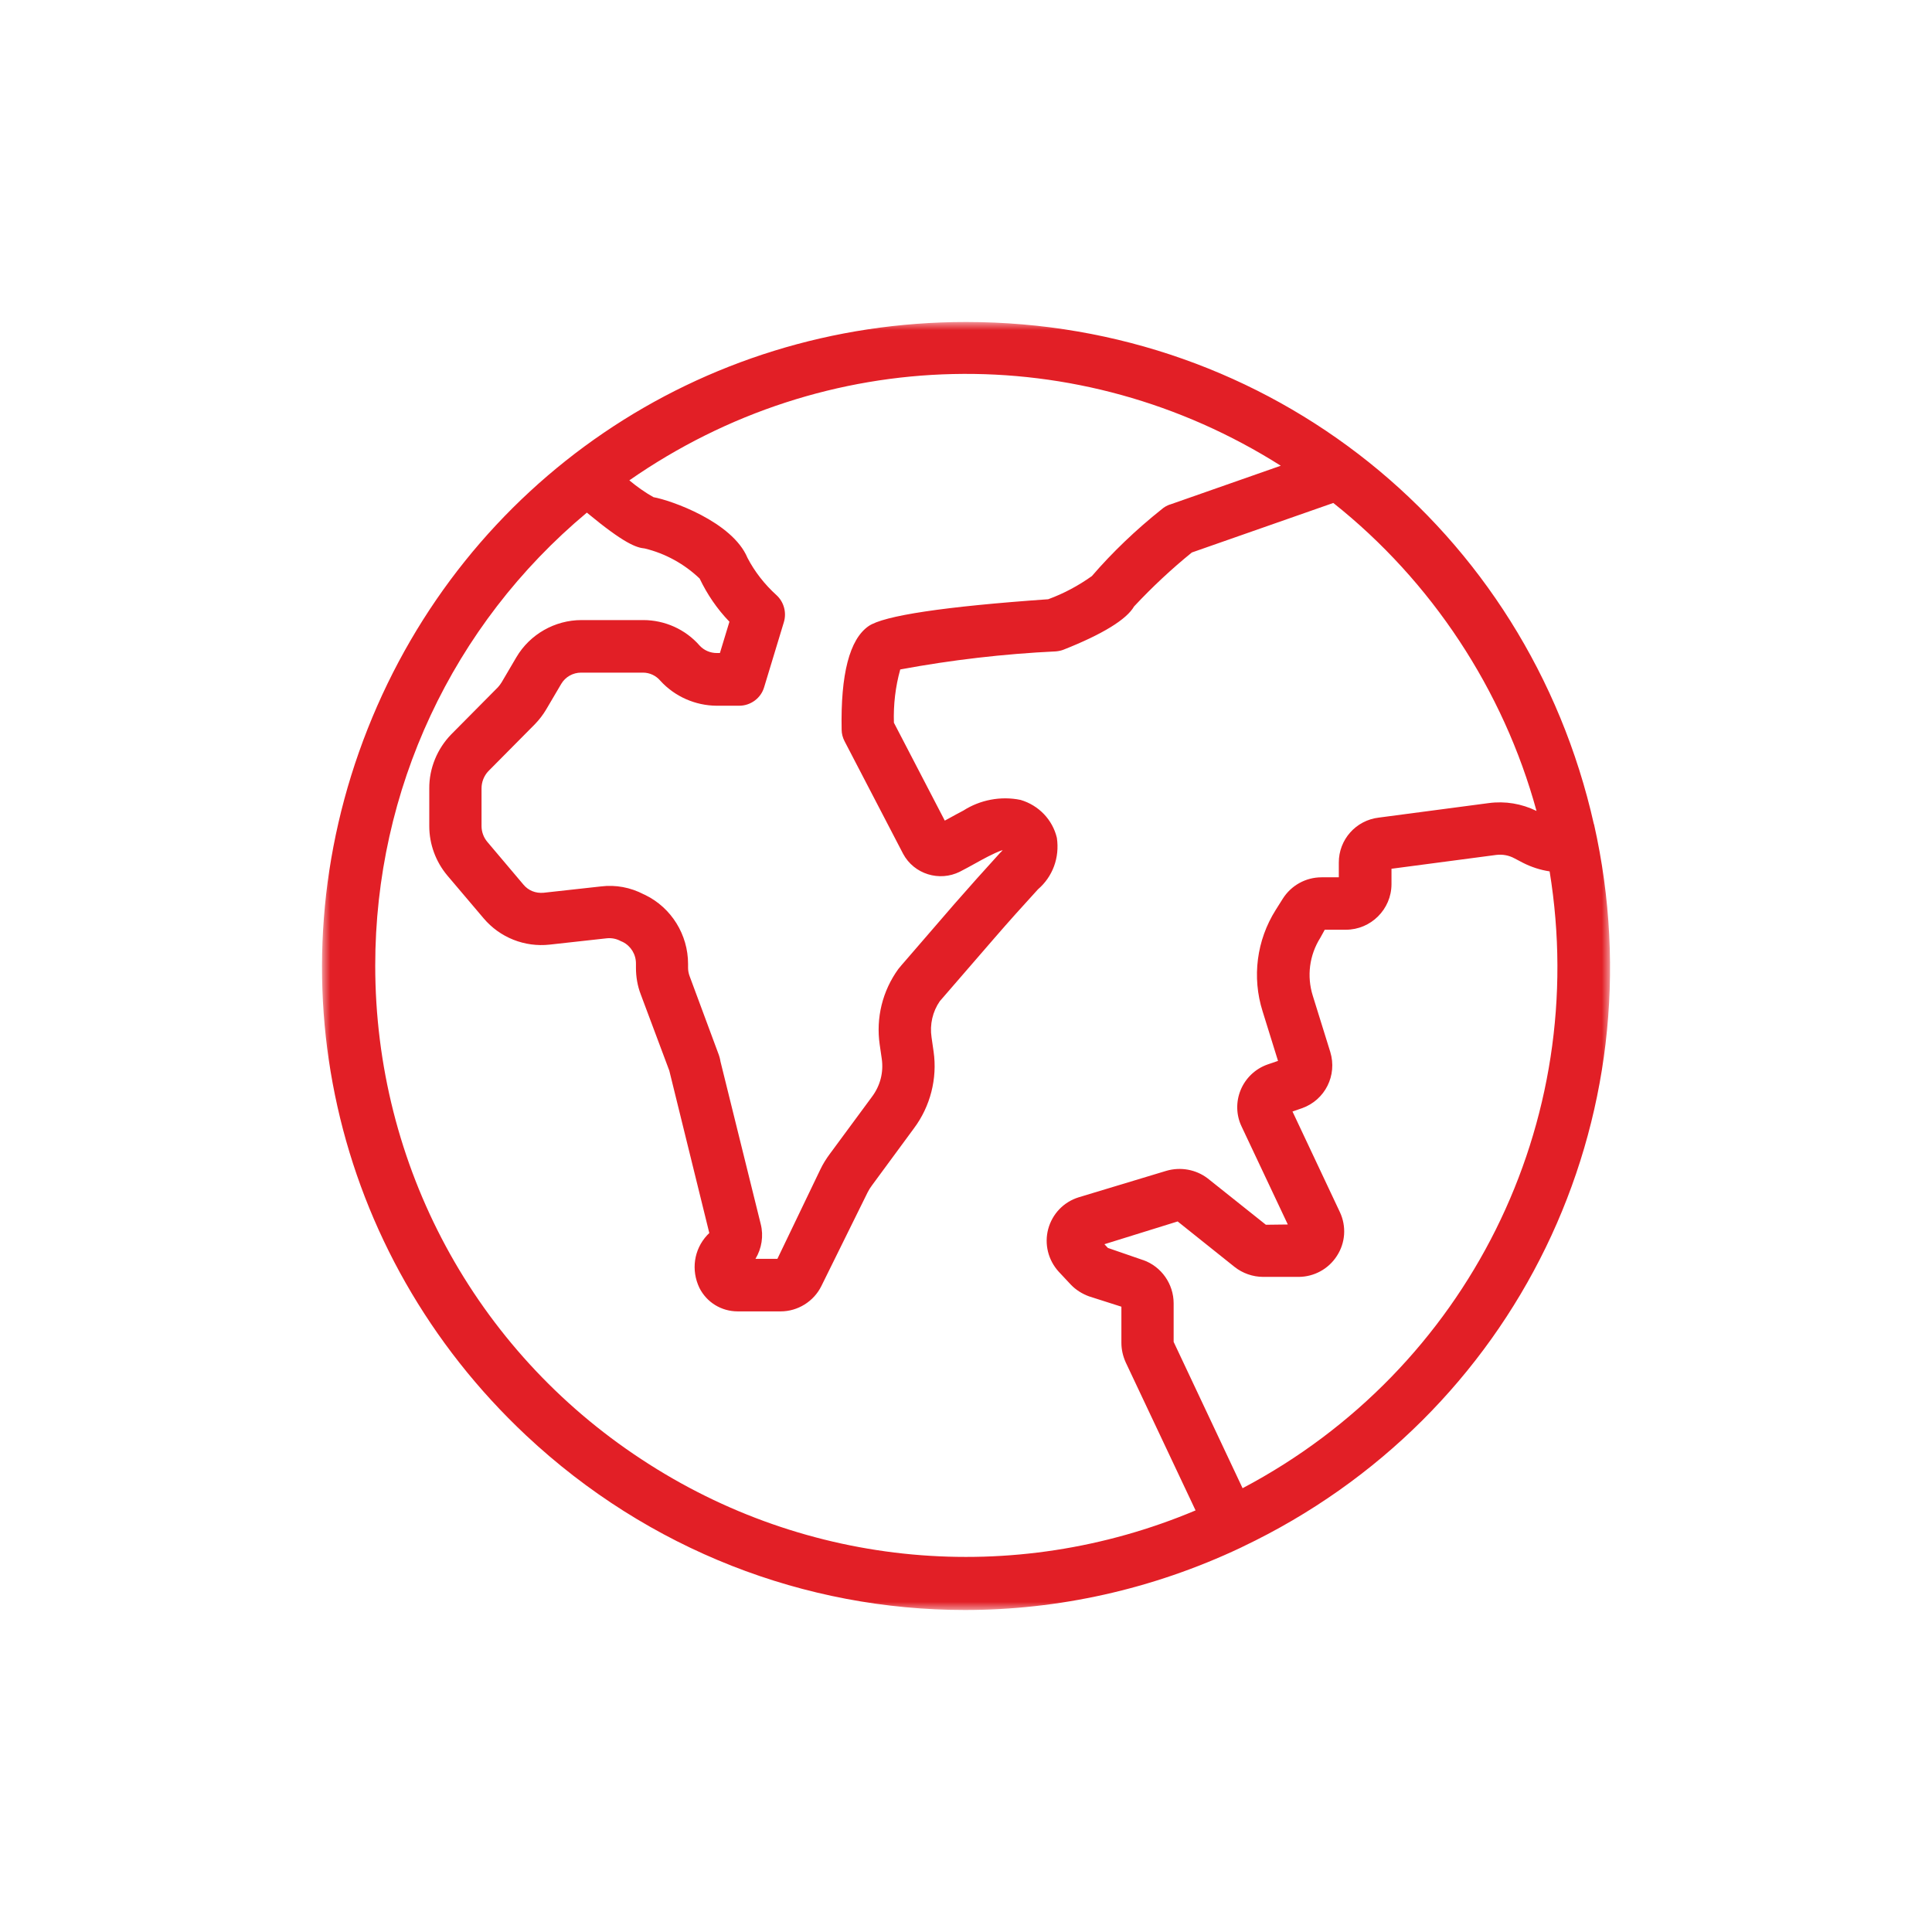 <svg width="120" height="120" viewBox="0 0 120 120" fill="none" xmlns="http://www.w3.org/2000/svg">
<mask id="mask0_2016_167" style="mask-type:luminance" maskUnits="userSpaceOnUse" x="20" y="20" width="80" height="80">
<path d="M100 20H20V100H100V20Z" fill="white"/>
</mask>
<g mask="url(#mask0_2016_167)">
<path d="M36.451 31.84C38.797 33.785 39.534 34.016 40.048 34.067C41.324 34.376 42.505 35.027 43.456 35.935C43.927 36.92 44.544 37.828 45.306 38.616L44.715 40.561H44.518C44.115 40.561 43.721 40.39 43.456 40.099C42.574 39.088 41.289 38.514 39.954 38.514H36.117C34.464 38.514 32.914 39.396 32.075 40.818L31.159 42.377C31.09 42.489 31.013 42.592 30.928 42.686L28.033 45.607C27.16 46.498 26.654 47.723 26.663 48.965V51.313C26.663 52.435 27.066 53.523 27.785 54.38L30.037 57.036C31.048 58.235 32.589 58.843 34.139 58.672L37.701 58.278C37.992 58.252 38.284 58.304 38.566 58.458L38.686 58.509C39.191 58.766 39.508 59.289 39.5 59.863V60.103C39.5 60.668 39.594 61.234 39.799 61.765L41.572 66.502L44.056 76.586L43.919 76.723C43.096 77.614 42.916 78.891 43.439 79.987C43.893 80.895 44.809 81.452 45.82 81.452H48.491C49.553 81.452 50.547 80.835 51.018 79.876L53.886 74.067C53.963 73.913 54.058 73.759 54.169 73.613L56.772 70.075C57.783 68.721 58.228 66.991 57.988 65.32L57.86 64.429C57.74 63.633 57.928 62.827 58.374 62.185L61.756 58.278C62.621 57.276 63.546 56.248 64.471 55.237C65.387 54.449 65.824 53.266 65.644 52.041C65.379 50.919 64.522 50.019 63.392 49.685C62.159 49.428 60.866 49.685 59.838 50.345C59.555 50.49 59.264 50.653 58.982 50.807L58.682 50.97L55.522 44.888C55.488 43.765 55.616 42.651 55.916 41.581C59.102 40.989 62.347 40.613 65.593 40.458C65.764 40.441 65.927 40.407 66.072 40.347C68.496 39.388 69.977 38.471 70.44 37.666C71.553 36.475 72.76 35.344 74.028 34.316L82.814 31.24C88.919 36.089 93.381 42.857 95.436 50.37C94.511 49.916 93.492 49.745 92.465 49.882L85.648 50.782C84.218 50.944 83.148 52.153 83.156 53.583V54.491H82.086C81.101 54.491 80.193 54.997 79.671 55.828L79.234 56.522C78.052 58.398 77.753 60.694 78.421 62.81L79.38 65.894L78.729 66.117C77.975 66.382 77.367 66.957 77.059 67.702C76.759 68.43 76.776 69.261 77.119 69.972L79.988 76.055L78.626 76.072L75.013 73.193C74.285 72.636 73.326 72.465 72.443 72.722L66.997 74.367C66.064 74.658 65.361 75.395 65.105 76.338C64.856 77.28 65.105 78.274 65.764 78.993L66.526 79.807C66.834 80.124 67.22 80.364 67.639 80.518L69.652 81.161V83.405C69.652 83.825 69.746 84.228 69.917 84.613L74.259 93.814C62.947 98.578 50.11 97.404 39.851 90.645C29.48 83.842 23.306 72.371 23.306 59.974C23.306 49.068 28.093 38.822 36.451 31.84ZM72.666 31.334C72.478 31.403 72.306 31.497 72.161 31.626C70.577 32.885 69.095 34.299 67.819 35.781C66.98 36.38 66.064 36.869 65.105 37.22C58.639 37.674 54.888 38.239 53.946 38.891C52.764 39.713 52.208 41.88 52.276 45.325C52.276 45.573 52.345 45.821 52.456 46.036L56.096 53.035C56.772 54.294 58.348 54.783 59.624 54.14C59.932 53.986 60.249 53.806 60.626 53.6C60.857 53.472 61.088 53.343 61.371 53.198C61.568 53.103 62.013 52.872 62.279 52.804C62.227 52.864 62.167 52.932 62.099 52.992C61.114 54.072 60.198 55.1 59.29 56.136L56.181 59.734C56.07 59.854 55.967 59.983 55.796 60.188C54.811 61.551 54.4 63.221 54.64 64.883L54.768 65.766C54.888 66.605 54.674 67.436 54.16 68.122L51.557 71.651C51.326 71.96 51.12 72.285 50.949 72.645L48.286 78.188H46.924C47.31 77.546 47.438 76.766 47.25 76.029L44.741 65.894V65.868C44.715 65.749 44.689 65.629 44.646 65.517L42.831 60.625C42.771 60.463 42.737 60.291 42.737 60.111V59.871C42.737 58.064 41.709 56.385 40.074 55.588L39.979 55.545C39.157 55.117 38.241 54.945 37.333 55.057L33.762 55.451C33.266 55.494 32.82 55.314 32.512 54.945L30.268 52.29C30.037 52.015 29.909 51.664 29.909 51.313V48.965C29.909 48.571 30.063 48.186 30.328 47.903L33.223 44.982C33.488 44.708 33.728 44.399 33.925 44.065L34.858 42.48C35.115 42.043 35.586 41.778 36.092 41.778H39.937C40.347 41.778 40.741 41.958 41.016 42.283C41.906 43.26 43.182 43.825 44.509 43.834H45.914C46.624 43.834 47.267 43.363 47.464 42.677L48.688 38.642C48.868 38.042 48.688 37.383 48.226 36.963C47.489 36.295 46.873 35.507 46.428 34.65C45.494 32.405 41.658 31.069 40.587 30.88C40.056 30.58 39.56 30.229 39.089 29.835C51.266 21.354 67.04 21.011 79.551 28.927L72.657 31.343L72.666 31.334ZM70.996 78.265L68.812 77.511L68.598 77.28L73.146 75.866L76.674 78.685C77.179 79.088 77.821 79.31 78.463 79.31H80.647C81.615 79.31 82.514 78.822 83.036 78.008C83.567 77.194 83.636 76.175 83.225 75.292L80.279 69.038L80.87 68.833C82.3 68.327 83.071 66.794 82.625 65.337L81.538 61.842C81.161 60.634 81.324 59.332 82.009 58.244L82.283 57.747H83.593C85.143 57.747 86.419 56.487 86.428 54.928V53.96L92.919 53.103C93.321 53.052 93.715 53.121 94.075 53.318L94.597 53.592C95.12 53.857 95.676 54.037 96.25 54.123C98.793 69.732 91.155 85.059 77.179 92.435L72.897 83.346V80.955C72.897 79.756 72.144 78.668 71.005 78.265M98.999 51.193C94.871 32.825 78.84 20 60.018 20C60.018 20 60.001 20 59.992 20C43.49 20 28.907 29.921 22.835 45.273C16.764 60.634 20.626 77.854 32.675 89.154C40.279 96.282 50.024 100 59.932 100C65.713 100 71.553 98.732 77.051 96.136L77.188 96.068C94.16 87.989 103.135 69.544 99.007 51.193" fill="#E21F26"/>
</g>
</svg>
